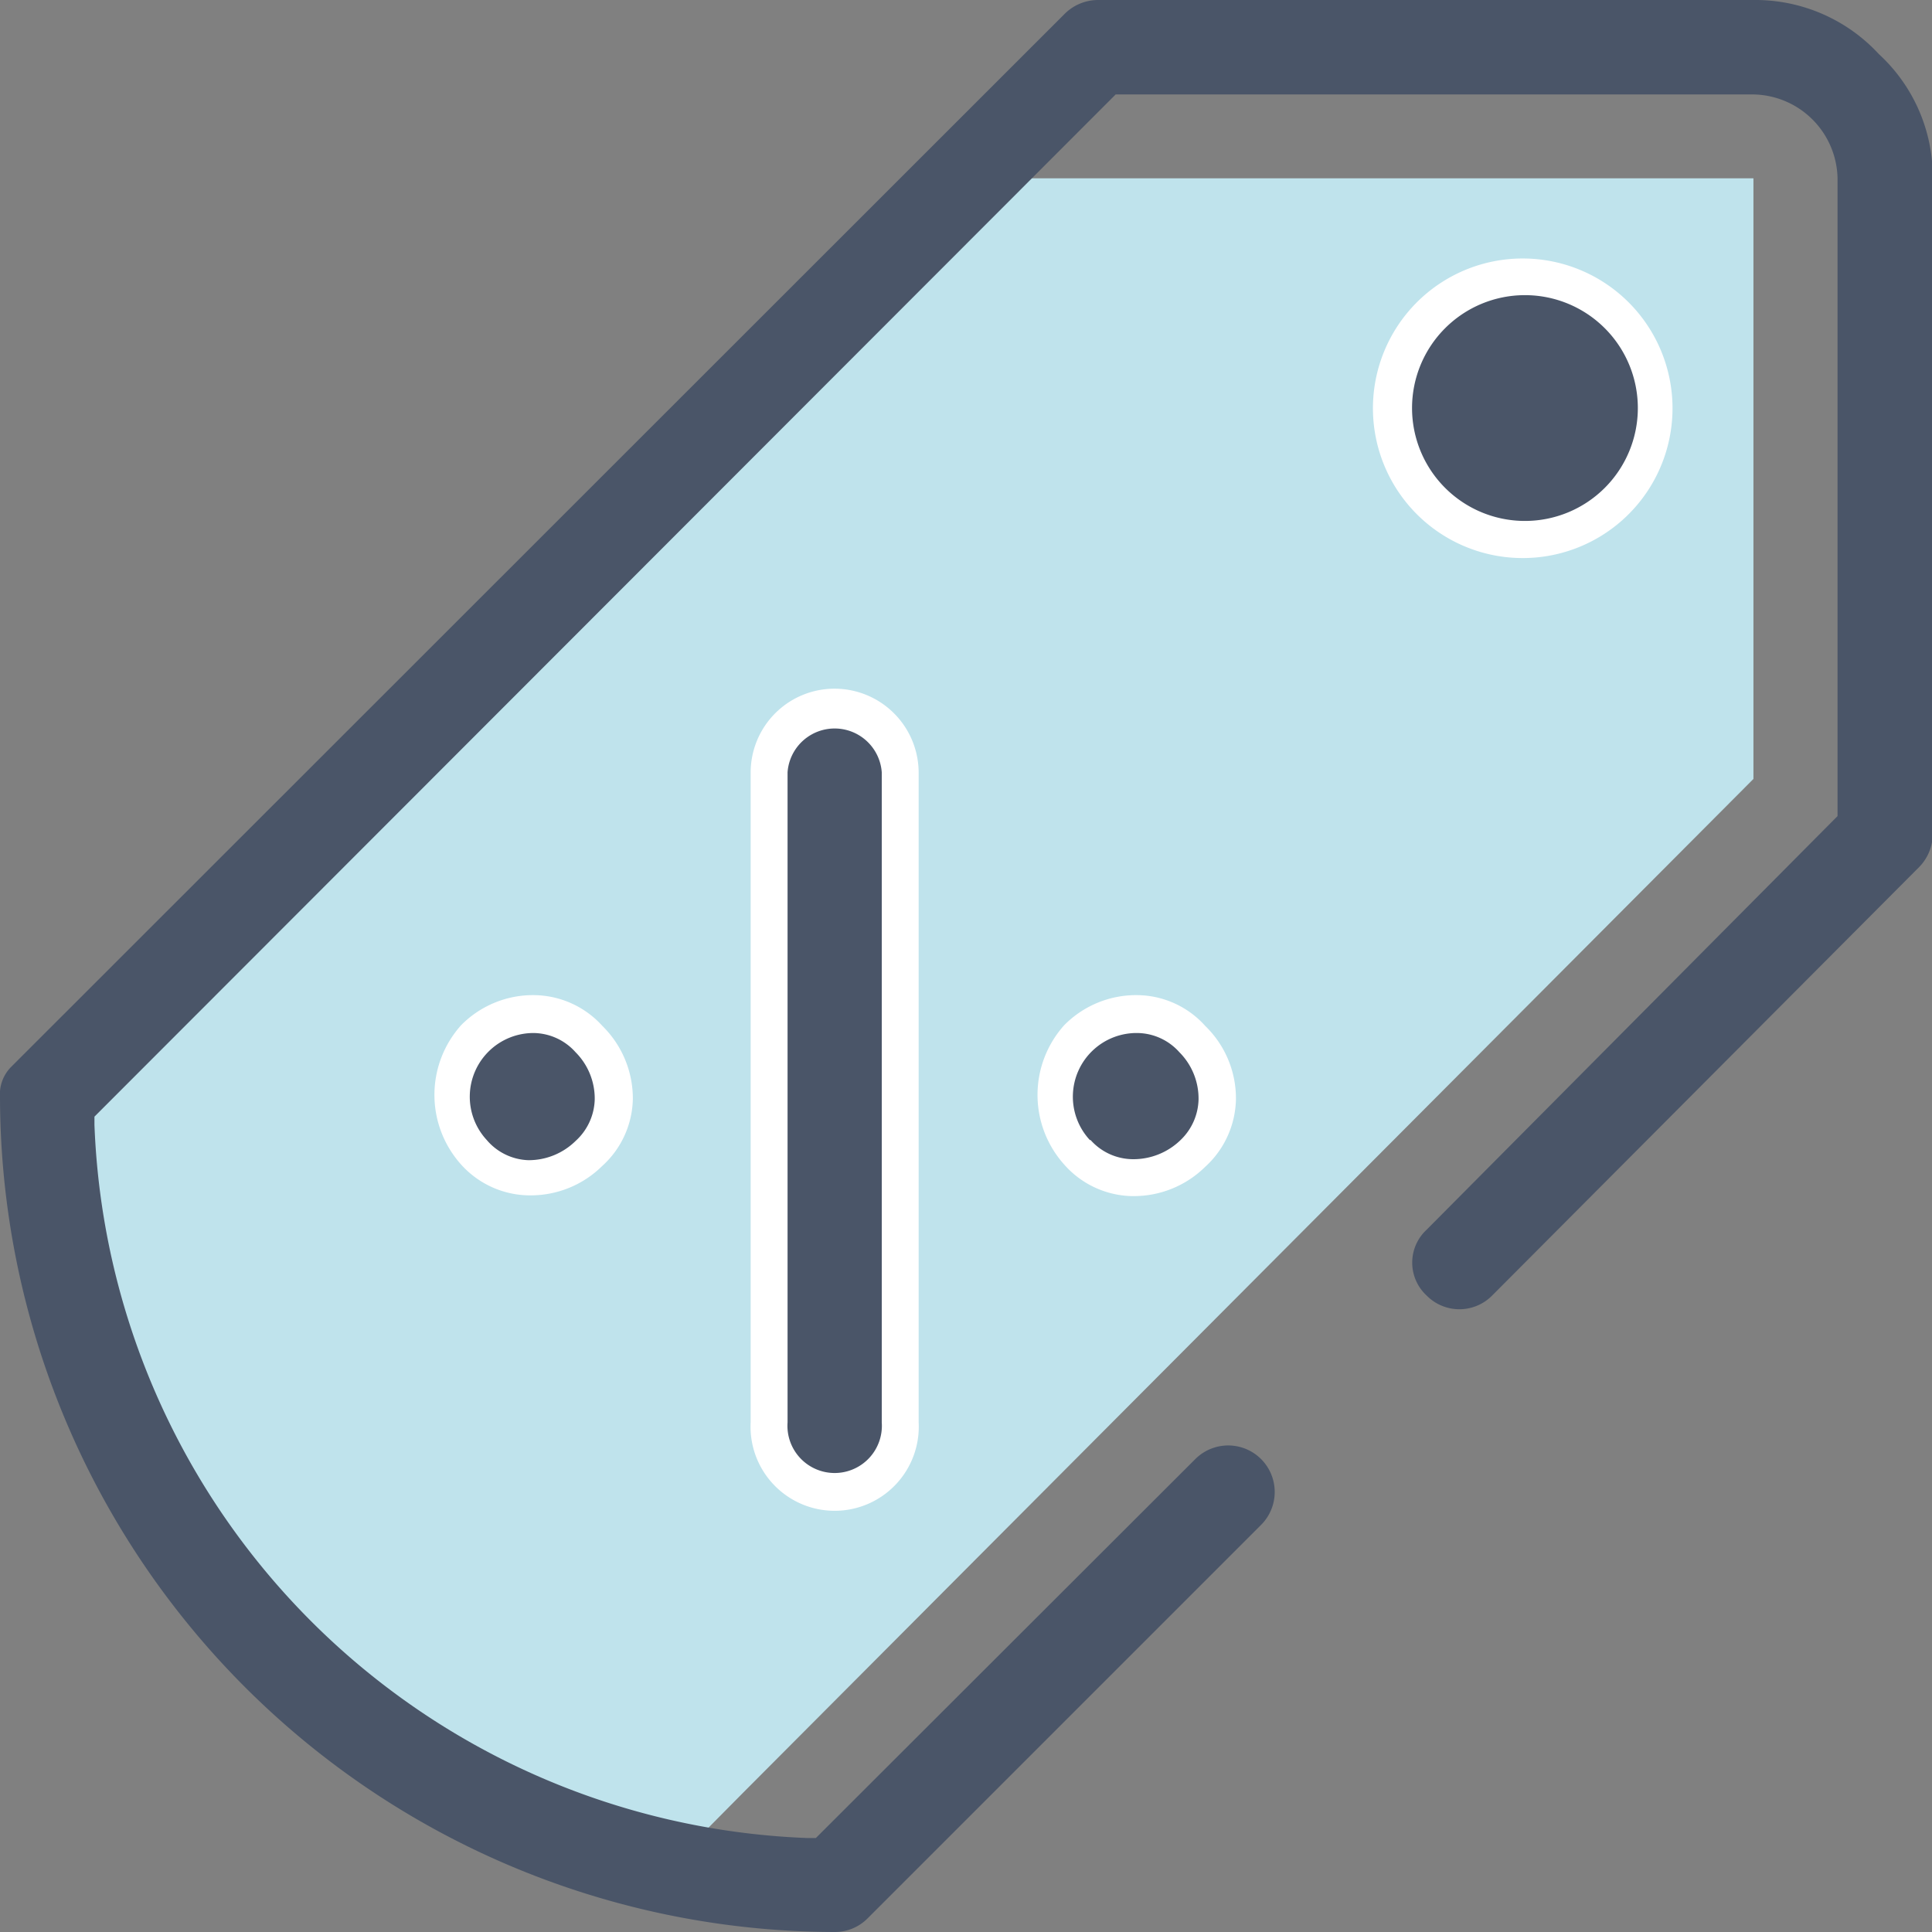 <svg viewBox="0 0 78.55 78.55" xmlns="http://www.w3.org/2000/svg"><rect x="0" y="0" width="78.55" height="78.55" fill="#808080" stroke="none"/><defs><style>.cls-1{fill:#bfe3ec;}.cls-1,.cls-2{fill-rule:evenodd;}.cls-2{fill:#4a5568;}.cls-3{fill:#fff;}</style></defs><g data-name="Layer 2" id="Layer_2"><g data-name="Layer 1" id="Layer_1-2"><path d="M39.27,7.25,1.91,44.61h0A32.19,32.19,0,0,0,27.13,76L30.2,72.9,71.29,31.67V7.25Z" class="cls-1"></path><path d="M62,11.26a5.34,5.34,0,1,0,5.34,5.33A5.35,5.35,0,0,0,62,11.26Zm-38,31a3.23,3.23,0,0,0-4.67,0,3.48,3.48,0,0,0,0,4.67,3.3,3.3,0,0,0,4.67-4.67Zm24.55,0a3.23,3.23,0,0,0-4.67,0,3.48,3.48,0,0,0,0,4.67,3.3,3.3,0,0,0,4.67-4.67ZM33.93,28.74a2.67,2.67,0,0,0-2.66,2.66V57.82a2.67,2.67,0,1,0,5.33,0V31.4A2.67,2.67,0,0,0,33.93,28.74ZM76.39,2.2A6.83,6.83,0,0,0,71.29,0H44.61a1.93,1.93,0,0,0-1.34.58L.46,43.37A1.58,1.58,0,0,0,0,44.61,34,34,0,0,0,33.93,78.55,1.87,1.87,0,0,0,35.27,78l16-16a1.89,1.89,0,0,0-2.67-2.68L33.17,74.73l-.33,0a30.16,30.16,0,0,1-29-29v-.33L45.36,3.84H71.29a3.48,3.48,0,0,1,3.42,3.42V33.18L58,50a1.82,1.82,0,0,0,0,2.67,1.87,1.87,0,0,0,2.67,0L78,35.28a1.93,1.93,0,0,0,.58-1.34V7.26A6.77,6.77,0,0,0,76.39,2.2Z" class="cls-2"></path><path d="M62,10.51A6.09,6.09,0,1,0,68,16.59,6.09,6.09,0,0,0,62,10.51Zm0,10.67a4.59,4.59,0,1,1,4.59-4.59A4.59,4.59,0,0,1,62,21.18ZM24.49,41.71a3.79,3.79,0,0,0-2.74-1.25,4.1,4.1,0,0,0-3,1.22l0,0a4.24,4.24,0,0,0,0,5.67,3.77,3.77,0,0,0,2.74,1.25h.1a4.13,4.13,0,0,0,2.89-1.19,3.77,3.77,0,0,0,1.25-2.74A4.14,4.14,0,0,0,24.49,41.71Zm-4.7,4.64A2.59,2.59,0,0,1,21.71,42a2.32,2.32,0,0,1,1.69.78,2.67,2.67,0,0,1,.78,1.92,2.36,2.36,0,0,1-.78,1.69,2.72,2.72,0,0,1-1.92.78A2.32,2.32,0,0,1,19.79,46.35ZM49,41.71a3.75,3.75,0,0,0-2.73-1.25,4.1,4.1,0,0,0-3,1.22l0,0a4.24,4.24,0,0,0,0,5.67A3.77,3.77,0,0,0,46,48.63h.1A4.13,4.13,0,0,0,49,47.44a3.81,3.81,0,0,0,1.25-2.74A4.1,4.1,0,0,0,49,41.71Zm-4.69,4.64A2.59,2.59,0,0,1,46.26,42a2.32,2.32,0,0,1,1.69.78,2.67,2.67,0,0,1,.78,1.92A2.36,2.36,0,0,1,48,46.35a2.75,2.75,0,0,1-1.92.78A2.32,2.32,0,0,1,44.34,46.35ZM33.93,28a3.41,3.41,0,0,0-3.41,3.41V57.82a3.42,3.42,0,1,0,6.83,0V31.4A3.42,3.42,0,0,0,33.93,28Zm1.92,29.83a1.92,1.92,0,1,1-3.83,0V31.4a1.92,1.92,0,0,1,3.83,0Z" class="cls-3"></path></g></g></svg>